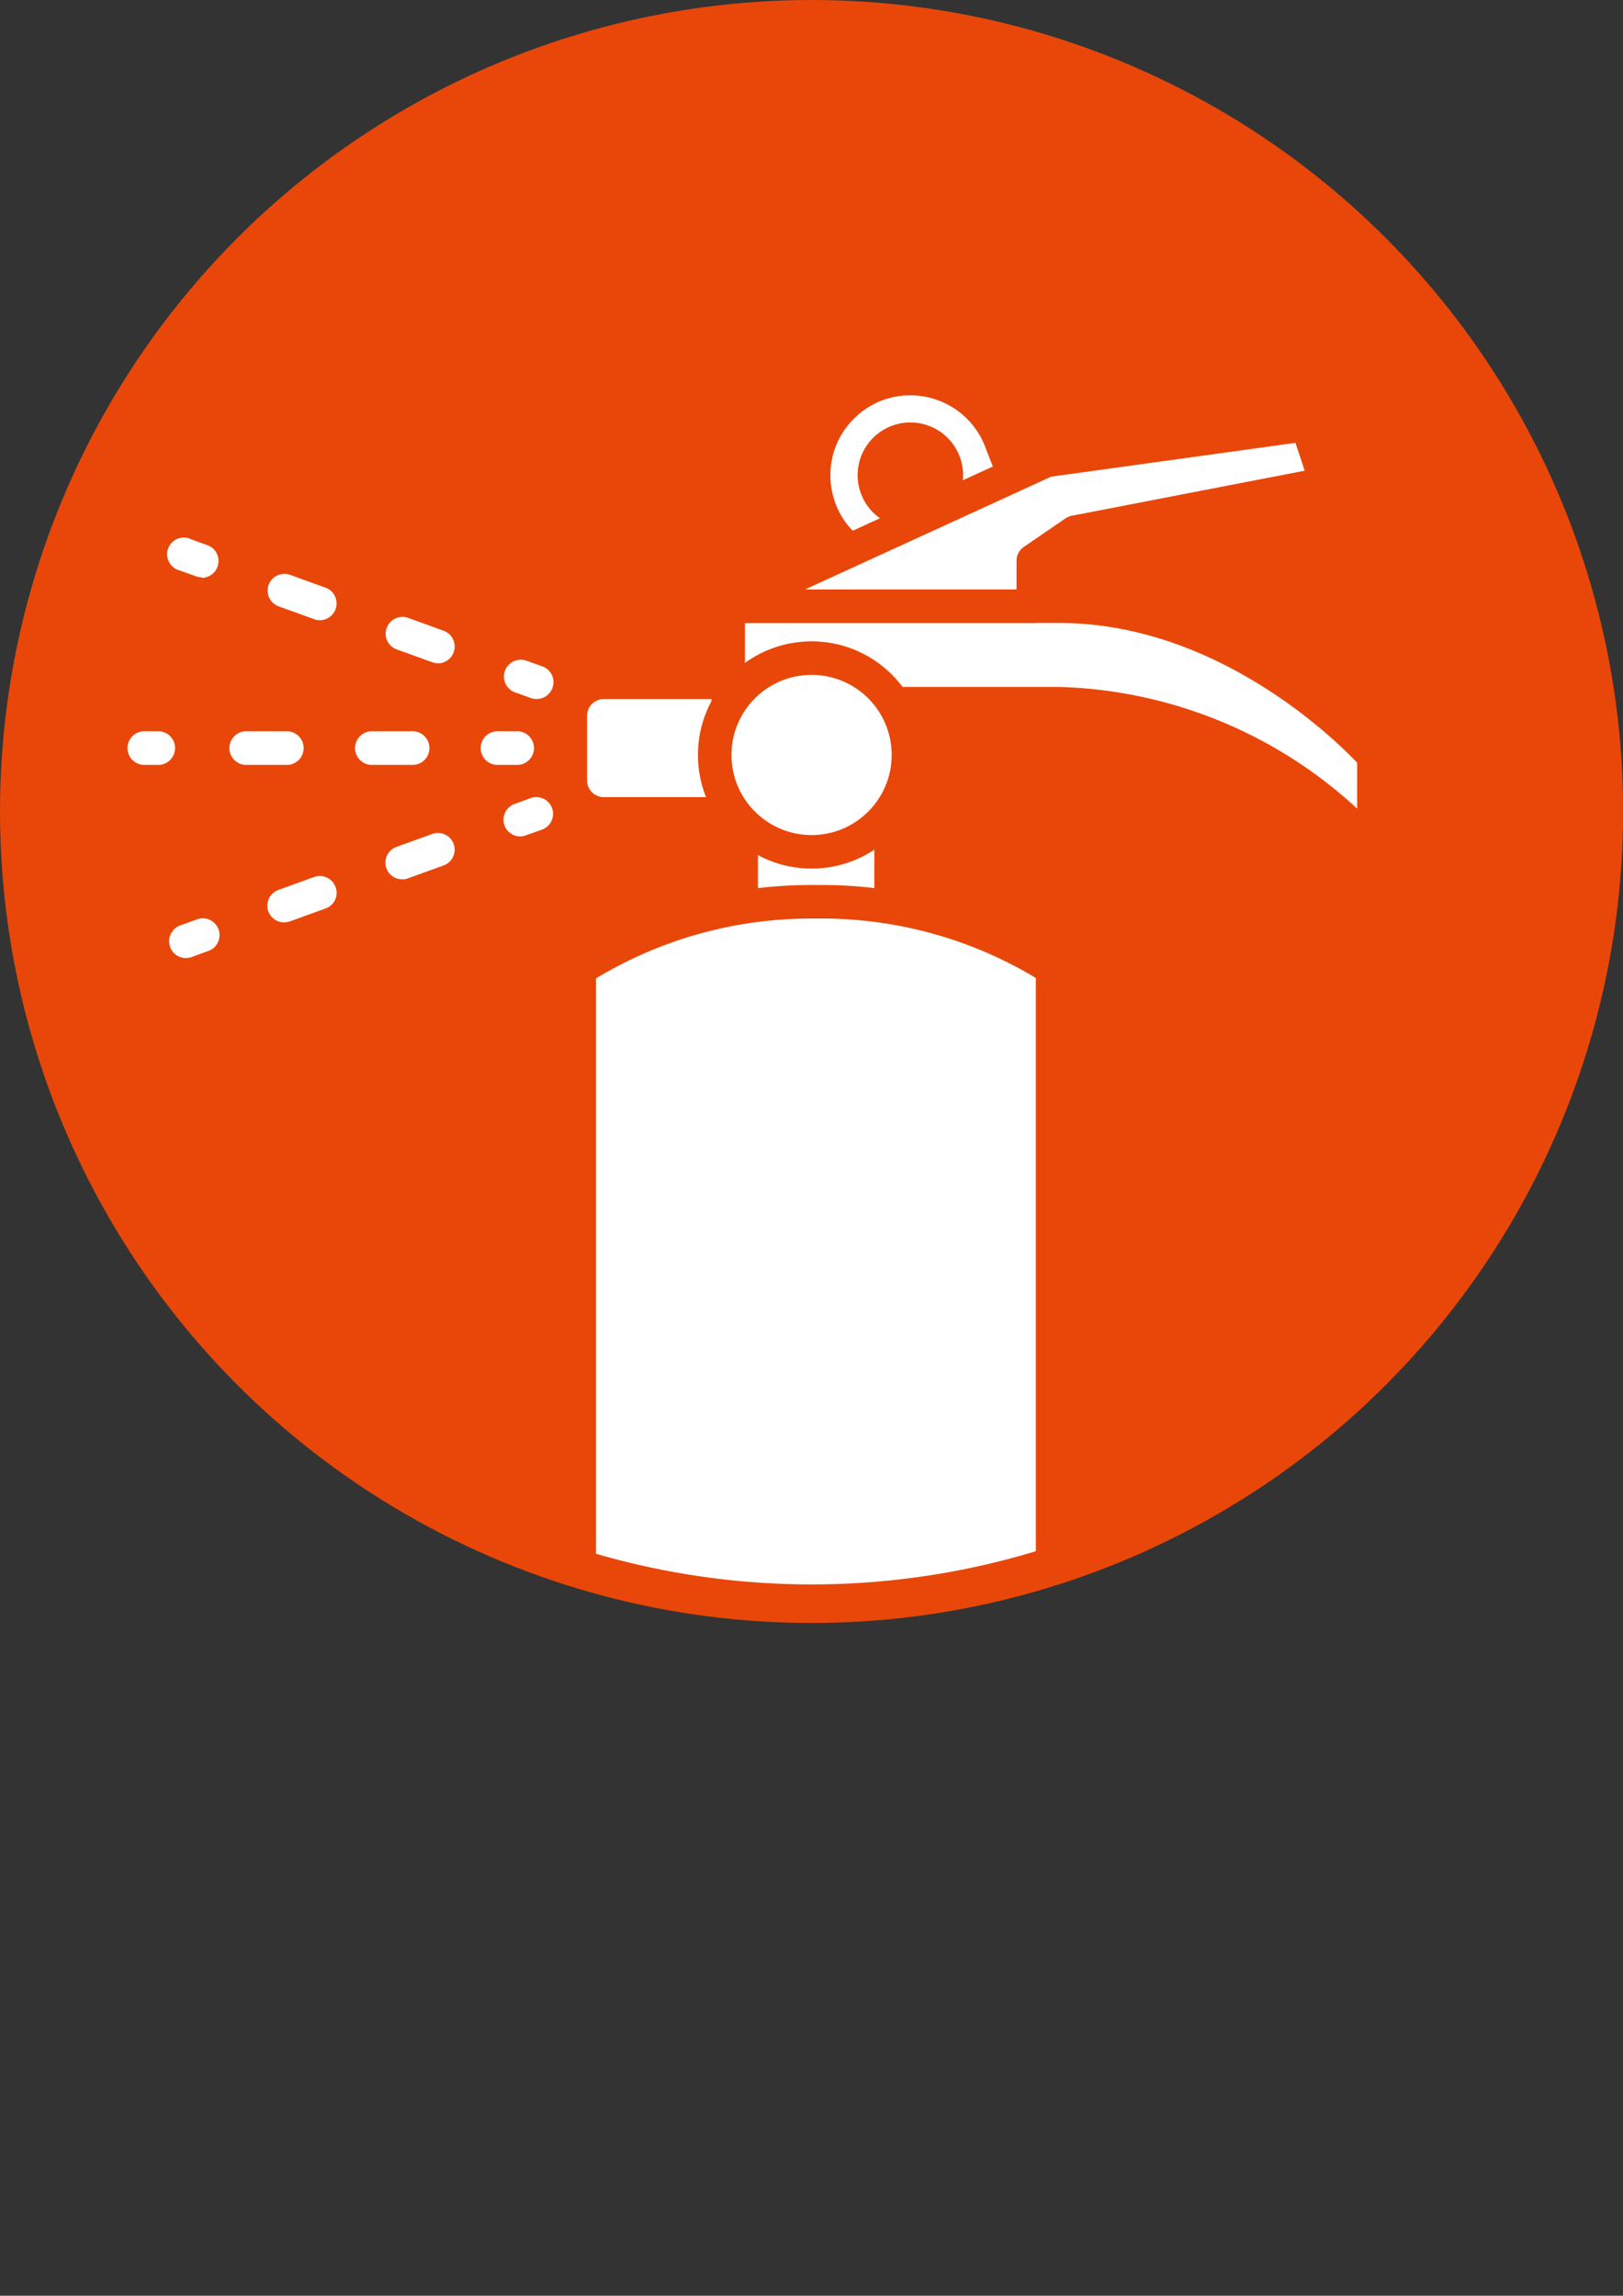 <svg xmlns="http://www.w3.org/2000/svg" xmlns:xlink="http://www.w3.org/1999/xlink" width="126.33" height="178.71" viewBox="0 0 126.33 178.71"><rect x="0" y="0" width="126.33" height="178.71" fill="#333333" stroke="none"/><defs><style>.cls-1,.cls-2{fill:#e94709;}.cls-1,.cls-10,.cls-5,.cls-8{stroke:#e94709;}.cls-1,.cls-10,.cls-4,.cls-5,.cls-6,.cls-8,.cls-9{stroke-linecap:round;stroke-linejoin:round;}.cls-1,.cls-10{stroke-width:3px;}.cls-3{clip-path:url(#clip-path);}.cls-4,.cls-5,.cls-6,.cls-7{fill:#fff;}.cls-4,.cls-9{stroke:#000;}.cls-4,.cls-5,.cls-6,.cls-8,.cls-9{stroke-width:2.61px;}.cls-6{stroke:#fff;}.cls-10,.cls-8,.cls-9{fill:none;}</style><clipPath id="clip-path"><circle class="cls-1" cx="63.17" cy="63.17" r="61.67"/></clipPath></defs><g id="レイヤー_2" data-name="レイヤー 2"><g id="レイヤー2"><circle class="cls-2" cx="63.17" cy="63.17" r="61.67"/><g class="cls-3"><polygon class="cls-4" points="66.71 43.99 70.27 51.94 79.2 51.94 79.2 40.84 66.71 43.99"/><path class="cls-5" d="M80.43,40.79,77.8,34.06a7.55,7.55,0,0,0-9.88-4,7.66,7.66,0,0,0-4,4,7.6,7.6,0,0,0,0,5.87,7.43,7.43,0,0,0,1.62,2.4,7.52,7.52,0,0,0,2.39,1.61l0,.05,12.49-3.16Zm-9.57-1a2.8,2.8,0,1,1,2.8-2.8A2.8,2.8,0,0,1,70.86,39.8Z"/><rect class="cls-6" x="47" y="55.72" width="10.07" height="5.03"/><path class="cls-5" d="M56.68,47.19v7.59H82.44a34.28,34.28,0,0,1,24.5,11.35V58.86S96.71,47.19,82.44,47.19H56.68Z"/><polygon class="cls-5" points="56.68 47.19 81.45 35.84 101.73 33.03 103.26 37.64 83.67 41.43 80.43 43.65 80.43 47.19 56.68 47.19"/><rect class="cls-5" x="57.69" y="63.08" width="11.67" height="12.38"/><circle class="cls-5" cx="63.17" cy="58.77" r="7.54"/><path class="cls-5" d="M81.93,177.4v-102A33.65,33.65,0,0,0,63.51,70.2a33.68,33.68,0,0,0-18.43,5.24v102Z"/><path class="cls-7" d="M12.43,59.54H11.12a1.31,1.31,0,0,1,0-2.61h1.31a1.31,1.31,0,0,1,0,2.61Z"/><path class="cls-7" d="M32,59.54H29.06a1.31,1.31,0,1,1,0-2.61H32a1.31,1.31,0,1,1,0,2.61Zm-9.78,0H19.28a1.31,1.31,0,1,1,0-2.61h2.93a1.31,1.31,0,1,1,0,2.61Z"/><path class="cls-7" d="M40.14,59.54h-1.3a1.31,1.31,0,1,1,0-2.61h1.3a1.31,1.31,0,1,1,0,2.61Z"/><path class="cls-7" d="M15.7,44.94a1.42,1.42,0,0,1-.45-.08L14,44.41A1.3,1.3,0,1,1,14.92,42l1.23.44a1.31,1.31,0,0,1-.45,2.54Z"/><path class="cls-7" d="M34.08,51.63a1.32,1.32,0,0,1-.44-.08l-2.76-1a1.29,1.29,0,0,1-.78-1.67,1.31,1.31,0,0,1,1.67-.78l2.76,1a1.31,1.31,0,0,1-.45,2.54Zm-9.19-3.35a1.11,1.11,0,0,1-.44-.08l-2.76-1a1.3,1.3,0,1,1,.89-2.45l2.76,1a1.3,1.3,0,0,1,.78,1.67A1.31,1.31,0,0,1,24.89,48.28Z"/><path class="cls-7" d="M41.74,54.41a1.14,1.14,0,0,1-.44-.08l-1.23-.44A1.3,1.3,0,1,1,41,51.44l1.23.44A1.3,1.3,0,0,1,43,53.55,1.29,1.29,0,0,1,41.74,54.41Z"/><path class="cls-7" d="M14.47,74.58a1.29,1.29,0,0,1-1.22-.85A1.31,1.31,0,0,1,14,72.05l1.22-.44a1.31,1.31,0,1,1,.9,2.45l-1.23.45A1.41,1.41,0,0,1,14.47,74.58Z"/><path class="cls-7" d="M22.13,71.8a1.3,1.3,0,0,1-.44-2.53l2.76-1a1.31,1.31,0,0,1,1.67.78,1.29,1.29,0,0,1-.78,1.67l-2.76,1A1.42,1.42,0,0,1,22.13,71.8Zm9.2-3.35a1.3,1.3,0,0,1-.45-2.53l2.76-1a1.3,1.3,0,1,1,.89,2.45l-2.76,1A1.17,1.17,0,0,1,31.33,68.45Z"/><path class="cls-7" d="M40.52,65.11a1.3,1.3,0,0,1-.45-2.53l1.23-.45a1.3,1.3,0,0,1,.89,2.45L41,65A1.32,1.32,0,0,1,40.52,65.11Z"/><rect class="cls-8" x="45.08" y="131.41" width="36.85" height="6.14"/><rect class="cls-9" x="45.08" y="131.41" width="36.85" height="6.14"/></g><circle class="cls-10" cx="63.17" cy="63.17" r="61.67"/></g></g></svg>